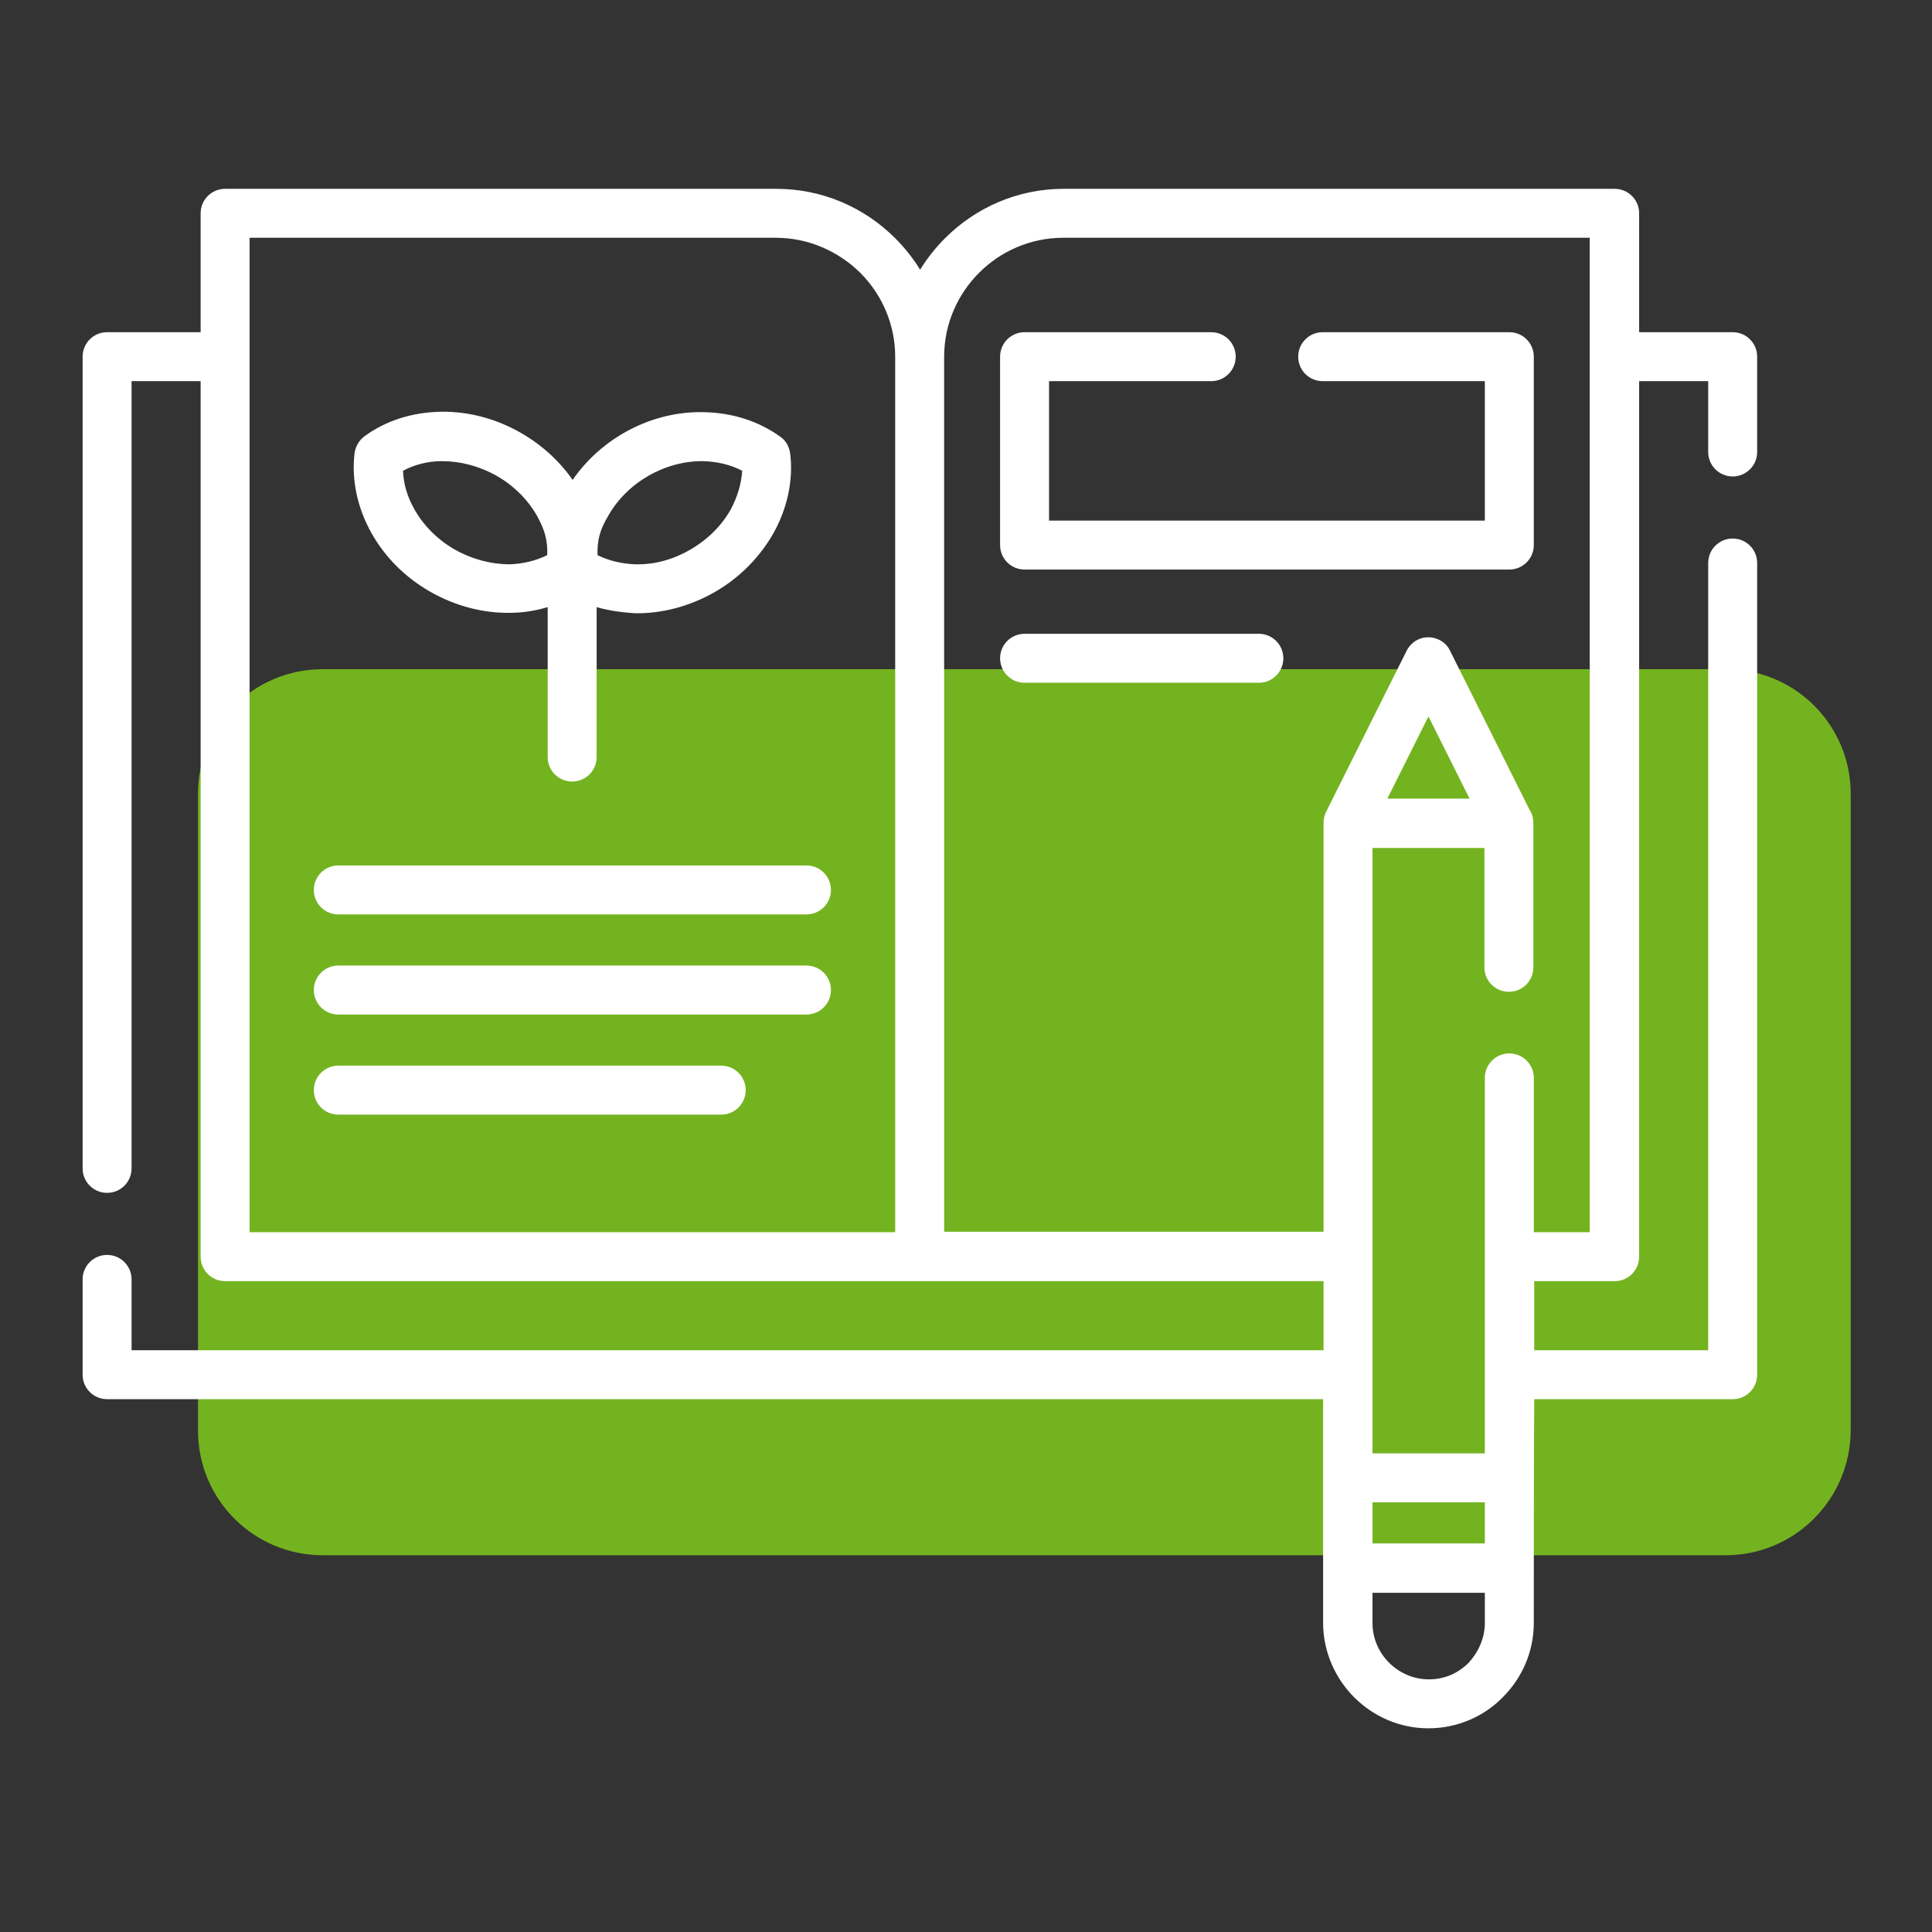 <?xml version="1.0" encoding="utf-8"?>
<!-- Generator: Adobe Illustrator 21.0.2, SVG Export Plug-In . SVG Version: 6.00 Build 0)  -->
<svg version="1.1" id="Capa_1" xmlns="http://www.w3.org/2000/svg" xmlns:xlink="http://www.w3.org/1999/xlink" x="0px" y="0px"
	 viewBox="0 0 442 442" style="enable-background:new 0 0 442 442;" xml:space="preserve">
<rect x="0" y="0" width="442" height="442" fill="#333333" stroke="none"/>
<style type="text/css">
	.st0{fill:#74B320;}
	.st1{fill:#FFFFFF;}
</style>
<path class="st0" d="M394.8,355.8H73.8c-15.7,0-28.5-12.7-28.5-28.5V181.6c0-15.7,12.7-28.5,28.5-28.5h321.1
	c15.7,0,28.5,12.7,28.5,28.5v145.7C423.3,343,410.6,355.8,394.8,355.8z"/>
<g>
	<path class="st1" d="M136.5,138.9v34.3c0,3.1-2.5,5.6-5.6,5.6c-3.1,0-5.6-2.5-5.6-5.6v-34.3c-2.7,0.8-5.6,1.3-8.6,1.3
		c-6.1,0.1-12.5-1.5-18.4-4.9c-5.9-3.4-10.4-8.1-13.4-13.5c-3.1-5.6-4.5-11.9-3.8-18c0.2-1.7,1.1-3.1,2.3-4c4.9-3.6,11-5.5,17.5-5.6
		c6.1-0.1,12.5,1.5,18.4,4.9c4.8,2.8,8.8,6.5,11.7,10.7c6.7-9.7,18.2-15.8,30-15.5c6.4,0.1,12.5,2,17.5,5.6c1.3,0.9,2.1,2.3,2.3,4
		c0.7,6.1-0.7,12.4-3.8,18c-3,5.3-7.5,10.1-13.4,13.5c-5.9,3.4-12.3,5-18.4,4.9C142.2,140.1,139.3,139.7,136.5,138.9L136.5,138.9z
		 M331.8,149l18.2,36.4c0.6,0.9,0.8,1.9,0.8,3v32.9c0,3.1-2.5,5.6-5.6,5.6c-3.1,0-5.6-2.5-5.6-5.6V194H314v138.5h25.7
		c0-28.6,0-57.3,0-85.9c0-3.1,2.5-5.6,5.6-5.6c3.1,0,5.6,2.5,5.6,5.6v35.3h12.8V81.6V54.4H243.2c-7.5,0-14.3,3.1-19.2,8
		c-4.9,4.9-8,11.7-8,19.2v200.2h86.8v-93.5c0-1.1,0.3-2.1,0.8-3l18.2-36.4c1.4-2.8,4.7-3.9,7.5-2.5C330.5,147,331.3,147.9,331.8,149
		L331.8,149z M336.2,182.7l-9.4-18.8l-9.4,18.8H336.2z M350.9,371.3c0,6.6-2.7,12.6-7.1,17c-4.3,4.4-10.4,7.1-17,7.1
		c-6.6,0-12.6-2.7-17-7.1c-4.3-4.3-7.1-10.4-7.1-17c0-17.1,0-34.1,0-51.2H24.5c-3.1,0-5.6-2.5-5.6-5.6v-21.8c0-3.1,2.5-5.6,5.6-5.6
		s5.6,2.5,5.6,5.6v16.2h272.7v-15.8H51.5c-3.1,0-5.6-2.5-5.6-5.6V87.2H30.1v180.1c0,3.1-2.5,5.6-5.6,5.6c-3.1,0-5.6-2.5-5.6-5.6
		V81.6c0-3.1,2.5-5.6,5.6-5.6h21.4V48.8c0-3.1,2.5-5.6,5.6-5.6h126.1c10.6,0,20.2,4.3,27.2,11.3c2.2,2.2,4.1,4.6,5.7,7.2
		c1.6-2.6,3.5-5,5.7-7.2c7-7,16.6-11.3,27.1-11.3h126.1c3.1,0,5.6,2.5,5.6,5.6V76h21.4c3.1,0,5.6,2.5,5.6,5.6v21.8
		c0,3.1-2.5,5.6-5.6,5.6s-5.6-2.5-5.6-5.6V87.2h-15.8v200.3c0,3.1-2.5,5.6-5.6,5.6h-18.4v15.8h39.8V128.8c0-3.1,2.5-5.6,5.6-5.6
		s5.6,2.5,5.6,5.6v185.7c0,3.1-2.5,5.6-5.6,5.6h-45.4C350.9,337.2,350.9,354.2,350.9,371.3L350.9,371.3z M339.7,371.3v-6.9H314v6.9
		c0,3.5,1.4,6.7,3.8,9.1c2.3,2.3,5.5,3.8,9.1,3.8s6.7-1.4,9.1-3.8C338.2,378,339.7,374.8,339.7,371.3L339.7,371.3z M314,343.7v9.4
		h25.7v-9.4H314z M277.1,76c3.1,0,5.6,2.5,5.6,5.6c0,3.1-2.5,5.6-5.6,5.6H240v31.9h99.7V87.2h-37.1c-3.1,0-5.6-2.5-5.6-5.6
		c0-3.1,2.5-5.6,5.6-5.6h42.7c3.1,0,5.6,2.5,5.6,5.6v43.1c0,3.1-2.5,5.6-5.6,5.6H234.4c-3.1,0-5.6-2.5-5.6-5.6V81.6
		c0-3.1,2.5-5.6,5.6-5.6H277.1z M234.4,156.2c-3.1,0-5.6-2.5-5.6-5.6c0-3.1,2.5-5.6,5.6-5.6h53.6c3.1,0,5.6,2.5,5.6,5.6
		c0,3.1-2.5,5.6-5.6,5.6H234.4z M77.4,209.2c-3.1,0-5.6-2.5-5.6-5.6c0-3.1,2.5-5.6,5.6-5.6h107.1c3.1,0,5.6,2.5,5.6,5.6
		c0,3.1-2.5,5.6-5.6,5.6H77.4z M77.4,255c-3.1,0-5.6-2.5-5.6-5.6c0-3.1,2.5-5.6,5.6-5.6H165c3.1,0,5.6,2.5,5.6,5.6s-2.5,5.6-5.6,5.6
		H77.4z M77.4,232.1c-3.1,0-5.6-2.5-5.6-5.6c0-3.1,2.5-5.6,5.6-5.6h107.1c3.1,0,5.6,2.5,5.6,5.6s-2.5,5.6-5.6,5.6H77.4z M177.5,54.4
		H57.1v227.5h147.7V81.6c0-7.2-2.9-14.1-8-19.2C191.8,57.5,185,54.4,177.5,54.4L177.5,54.4z M136.7,127c2.6,1.3,5.6,2,8.7,2.1
		c4.2,0.1,8.5-1,12.6-3.4c4.1-2.4,7.2-5.6,9.2-9.2c1.5-2.8,2.4-5.8,2.6-8.8c-2.7-1.4-5.7-2.1-8.9-2.2c-8.8-0.1-17.5,4.9-21.8,12.6
		C137.3,121.1,136.6,123.5,136.7,127L136.7,127z M125.2,127c0.1-3.5-0.6-5.8-2.3-8.9c-2-3.6-5.2-6.9-9.2-9.2
		c-4.1-2.3-8.4-3.4-12.6-3.4c-3.2,0-6.3,0.8-8.9,2.2c0.1,3,1,6,2.6,8.8c2,3.6,5.2,6.9,9.2,9.2c4.1,2.3,8.4,3.4,12.6,3.4
		C119.6,129,122.6,128.3,125.2,127L125.2,127z"/>
</g>
</svg>
